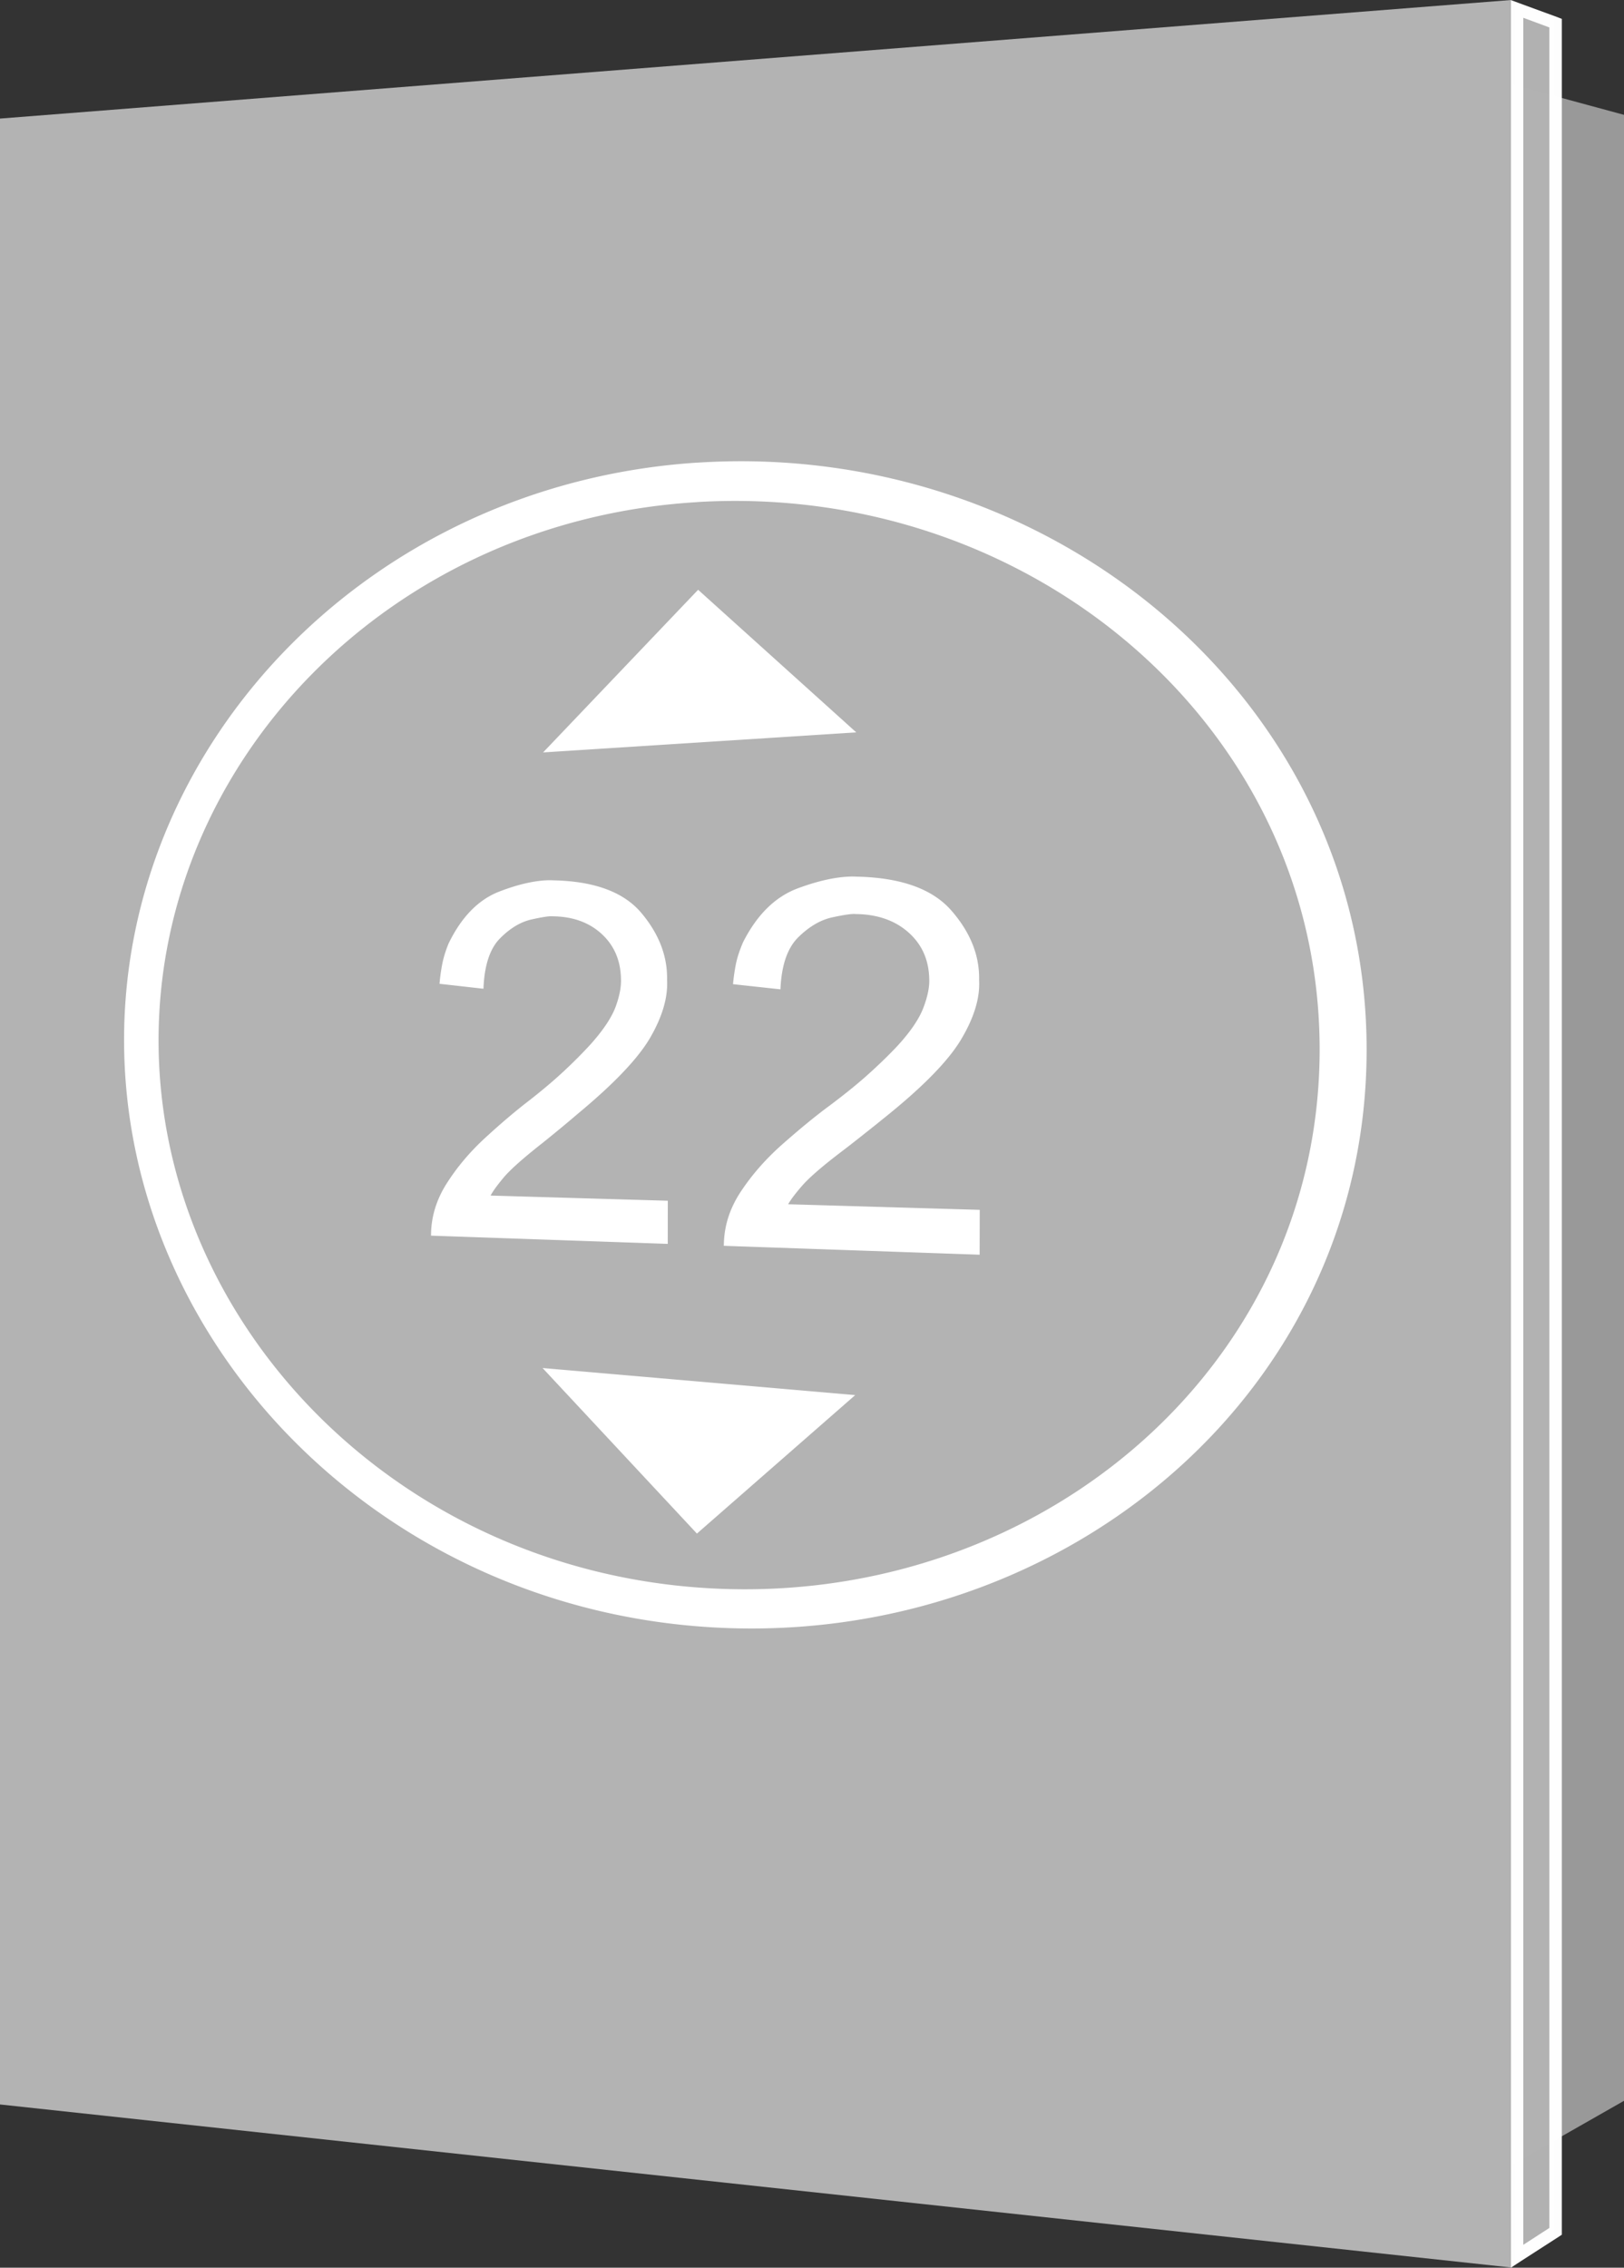 <svg xmlns="http://www.w3.org/2000/svg" viewBox="0 0 313.21 437.18"><rect x="0" y="0" width="313.21" height="437.18" fill="#333333" stroke="none"/><g color="#000"><path d="M263.22 8.59l50 13.553v382.86l-50.714 28.903z" fill="#999"/><path d="M0 22.86L291.43.003v437.14L0 405.714z" fill="#b3b3b3"/><path style="text-indent:0;block-progression:tb;text-decoration-line:none;text-transform:none" d="M134.42 89.19c-62.974 4.123-110.49 53.809-110.49 111.3 0 57.405 47.393 107.76 110.19 113.01 68.515 5.727 129.26-43.553 129.45-110.81.198-67.372-60.425-117.99-129.15-113.49m-.01 7.596c64.357-3.889 120.28 43.422 120.1 105.81-.176 62.291-56.214 108.45-120.39 103.41-59.13-4.648-103.54-51.739-103.54-105.45.004-53.786 44.532-100.18 103.82-103.76m.241 16.895l-29.898 31.357 60.401-3.865-30.502-27.492m-28.938 56c-2.686.078-5.819.8-9.378 2.168-4.047 1.557-7.308 4.894-9.792 9.987-.639 1.54-1.063 2.982-1.302 4.33a36.283 36.283 0 00-.466 3.477l8.476.956c.171-4.474 1.22-7.705 3.17-9.687 1.956-1.987 4-3.205 6.115-3.675 2.12-.471 3.472-.68 4.092-.602 3.846.04 6.996 1.173 9.408 3.386 2.42 2.22 3.667 5.102 3.736 8.673.068 1.499-.267 3.278-1.009 5.32-.742 2.04-2.307 4.418-4.68 7.104-1.668 1.844-3.463 3.634-5.351 5.394-1.884 1.756-4.084 3.618-6.64 5.618-2.715 2.078-5.547 4.496-8.49 7.196-2.931 2.69-5.41 5.62-7.435 8.799-2.018 3.169-3.027 6.52-3.03 10.073l45.657 1.585.01-8.316-34.18-.997c.437-.832 1.273-1.98 2.509-3.461 1.238-1.484 3.697-3.68 7.356-6.56.65-.513 1.8-1.443 3.466-2.816 1.67-1.377 2.828-2.36 3.483-2.926 6.992-5.8 11.682-10.715 14.007-14.742 2.332-4.04 3.402-7.743 3.218-11.07.095-4.581-1.573-8.898-4.98-12.934-3.392-4.018-9.035-6.085-16.857-6.26-.367-.016-.729-.03-1.113-.018m58.328-.713c-2.902.08-6.288.832-10.133 2.257-4.371 1.62-7.894 5.087-10.58 10.38-.69 1.6-1.183 3.099-1.442 4.498a36.373 36.373 0 00-.505 3.612l9.15.995c.187-4.65 1.355-8.007 3.463-10.067 2.114-2.066 4.289-3.332 6.574-3.821 2.291-.49 3.786-.708 4.456-.627 4.157.04 7.56 1.217 10.166 3.517 2.616 2.308 3.961 5.305 4.034 9.019.072 1.558-.326 3.409-1.13 5.532-.803 2.12-2.462 4.593-5.03 7.385-1.804 1.917-3.745 3.776-5.788 5.605-2.037 1.825-4.45 3.759-7.213 5.835-2.933 2.158-5.96 4.67-9.14 7.474-3.167 2.792-5.846 5.834-8.033 9.134-2.18 3.29-3.272 6.77-3.278 10.46l49.334 1.714.017-8.65-36.945-1.077c.473-.864 1.377-2.056 2.713-3.594 1.338-1.541 3.962-3.823 7.916-6.811.703-.533 1.946-1.499 3.748-2.925 1.806-1.43 3.092-2.45 3.801-3.038 7.562-6.025 12.604-11.135 15.121-15.322 2.525-4.2 3.72-8.052 3.524-11.514.106-4.764-1.695-9.254-5.378-13.451-3.666-4.177-9.765-6.324-18.22-6.503-.396-.016-.787-.03-1.203-.018m-59.39 94.75l29.77 31.916 30.527-26.698-60.298-5.218" fill="#fff"/><path d="M292.19.85l7.41 2.757v427.53l-7.41 4.801z" opacity=".99" fill="#b3b3b3"/><path style="text-indent:0;block-progression:tb;text-decoration-line:none;text-transform:none" d="M291.41.02v437.154l1.844-1.208 7.406-4.772.562-.372V3.646l-.78-.31L293.003.61 291.41.02zm2.375 3.409l5.031 1.86v424.23l-5.031 3.254V3.423z" opacity=".99" fill="#fff"/></g></svg>